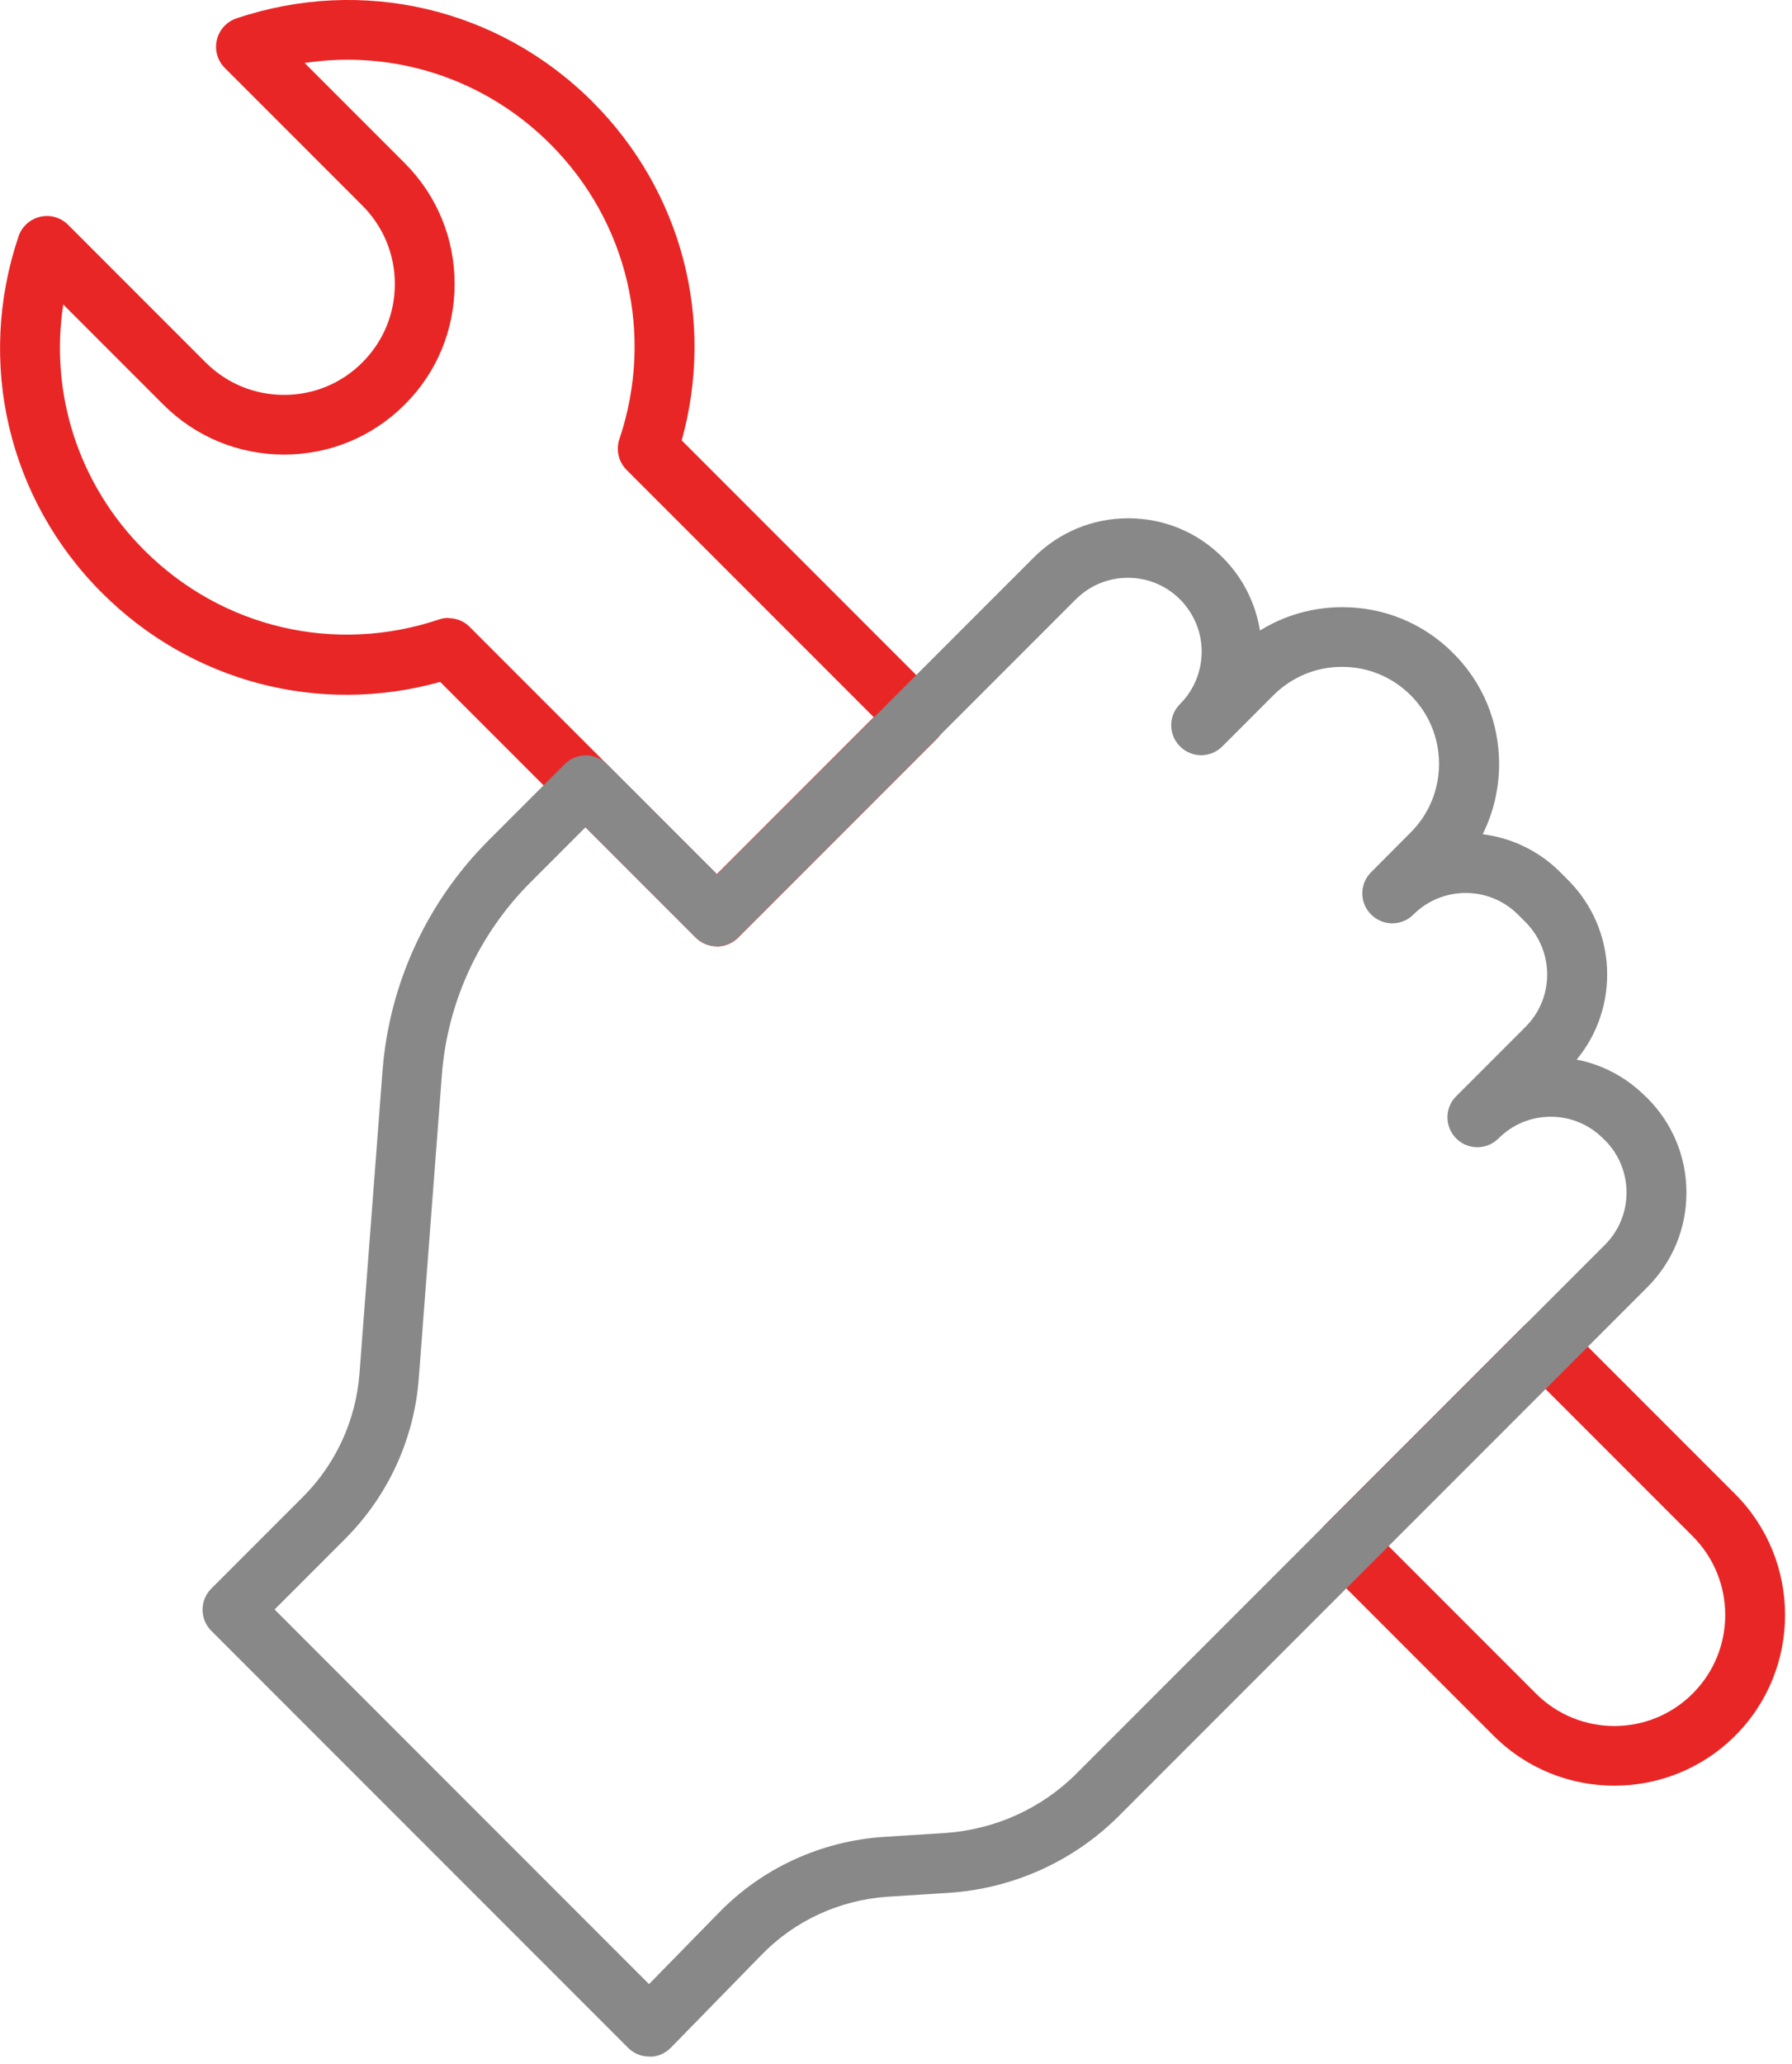 <svg width="119" height="137" viewBox="0 0 119 137" fill="none" xmlns="http://www.w3.org/2000/svg">
<g clip-path="url(#clip0_376_698)">
<path d="M107.2 118.52C104.29 118.52 101.39 117.41 99.18 115.2L87.99 104.01C87.21 103.23 87.21 101.98 87.99 101.2L101.22 87.97C102 87.19 103.25 87.19 104.03 87.97L115.22 99.16C119.64 103.58 119.65 110.78 115.23 115.2C113.02 117.41 110.11 118.52 107.21 118.52H107.2ZM92.2 102.61L101.99 112.4C104.87 115.28 109.54 115.28 112.41 112.4C115.29 109.52 115.28 104.85 112.41 101.97L102.62 92.18L92.2 102.6V102.61Z" fill="#E92626"/>
<path d="M47.6 62.81C47.07 62.81 46.57 62.6 46.2 62.23L29.23 45.26C21.21 47.5 12.7 45.28 6.76 39.34C0.53 33.11 -1.59 24.05 1.23 15.69C1.45 15.04 1.99 14.55 2.66 14.39C3.33 14.23 4.03 14.43 4.52 14.92L13.65 24.05C15.04 25.44 16.89 26.21 18.86 26.21C20.83 26.21 22.67 25.45 24.06 24.06C25.46 22.66 26.22 20.81 26.22 18.85C26.22 16.88 25.45 15.03 24.06 13.64L14.93 4.51C14.44 4.02 14.24 3.32 14.4 2.65C14.56 1.98 15.05 1.44 15.7 1.22C24.06 -1.59 33.12 0.53 39.35 6.76C45.29 12.7 47.5 21.21 45.27 29.23L62.24 46.2C63.02 46.98 63.02 48.23 62.24 49.01L49.01 62.24C48.64 62.61 48.13 62.82 47.61 62.82L47.6 62.81ZM29.79 41.03C30.31 41.03 30.82 41.23 31.19 41.61L47.6 58.02L58.02 47.6L41.61 31.19C41.08 30.66 40.89 29.87 41.13 29.15C43.46 22.23 41.7 14.72 36.54 9.56C32.19 5.21 26.16 3.28 20.23 4.18L26.87 10.82C29.01 12.96 30.19 15.81 30.19 18.84C30.19 21.87 29.02 24.72 26.88 26.85C24.73 29 21.89 30.17 18.86 30.17C15.83 30.17 12.98 28.99 10.84 26.85L4.2 20.21C3.29 26.14 5.22 32.17 9.58 36.52C14.74 41.68 22.25 43.44 29.17 41.11C29.38 41.04 29.59 41.01 29.8 41.01L29.79 41.03Z" fill="#E92626"/>
<path d="M43.11 136.5C42.58 136.5 42.08 136.29 41.71 135.92L14.03 108.24C13.66 107.87 13.45 107.36 13.45 106.84C13.45 106.32 13.66 105.81 14.03 105.44L20.12 99.35C22.3 97.17 23.63 94.27 23.87 91.19L25.4 71.1C25.84 65.32 28.34 59.88 32.45 55.77L37.5 50.72C38.28 49.94 39.53 49.94 40.31 50.72L47.62 58.03L68.65 37C70.32 35.33 72.55 34.4 74.92 34.4C77.29 34.4 79.52 35.32 81.19 37C82.52 38.33 83.37 40.01 83.67 41.85C85.3 40.84 87.18 40.3 89.14 40.3C91.92 40.3 94.54 41.38 96.5 43.35C98.47 45.31 99.55 47.93 99.55 50.71C99.55 52.35 99.17 53.94 98.46 55.37C100.35 55.61 102.18 56.45 103.62 57.9L104.13 58.41C107.39 61.67 107.58 66.85 104.7 70.33C106.42 70.66 107.99 71.5 109.26 72.76L109.39 72.88C111.07 74.56 111.99 76.79 111.99 79.16C111.99 81.53 111.07 83.76 109.39 85.44L74.31 120.52C71.31 123.52 67.31 125.34 63.04 125.63L58.94 125.89C55.75 126.11 52.77 127.48 50.57 129.75L44.54 135.92C44.17 136.3 43.66 136.51 43.13 136.52H43.12L43.11 136.5ZM18.24 106.83L43.1 131.69L47.72 126.97C50.6 124 54.5 122.2 58.68 121.92L62.78 121.66C66.08 121.43 69.18 120.03 71.5 117.7L106.58 82.62C108.49 80.71 108.49 77.6 106.58 75.68L106.45 75.56C105.52 74.63 104.29 74.12 102.98 74.12C101.67 74.12 100.44 74.63 99.51 75.56C98.73 76.34 97.48 76.34 96.7 75.56C96.31 75.17 96.12 74.66 96.12 74.16C96.12 73.66 96.31 73.14 96.7 72.76L101.31 68.15C103.22 66.24 103.22 63.13 101.31 61.21L100.8 60.7C98.89 58.79 95.78 58.79 93.86 60.7C93.08 61.48 91.83 61.48 91.05 60.7C90.27 59.92 90.27 58.67 91.05 57.89L93.67 55.26C94.89 54.04 95.56 52.43 95.56 50.7C95.56 48.97 94.89 47.36 93.68 46.15C92.46 44.93 90.84 44.26 89.12 44.26C87.4 44.26 85.78 44.93 84.56 46.15L81.17 49.54C80.39 50.32 79.14 50.32 78.36 49.54C77.58 48.76 77.58 47.51 78.36 46.73C79.28 45.81 79.79 44.58 79.8 43.25C79.8 41.95 79.28 40.71 78.37 39.79C77.44 38.86 76.21 38.35 74.9 38.35C73.59 38.35 72.36 38.86 71.43 39.79L49 62.22C48.22 63 46.97 63 46.19 62.22L38.88 54.91L35.23 58.56C31.79 62 29.7 66.55 29.34 71.38L27.81 91.48C27.51 95.51 25.77 99.29 22.91 102.15L18.22 106.84L18.24 106.83Z" fill="#888888"/>
</g>
<defs>
<clipPath id="clip0_376_698">
<rect width="118.53" height="136.5" fill="white"/>
</clipPath>
</defs>
</svg>
